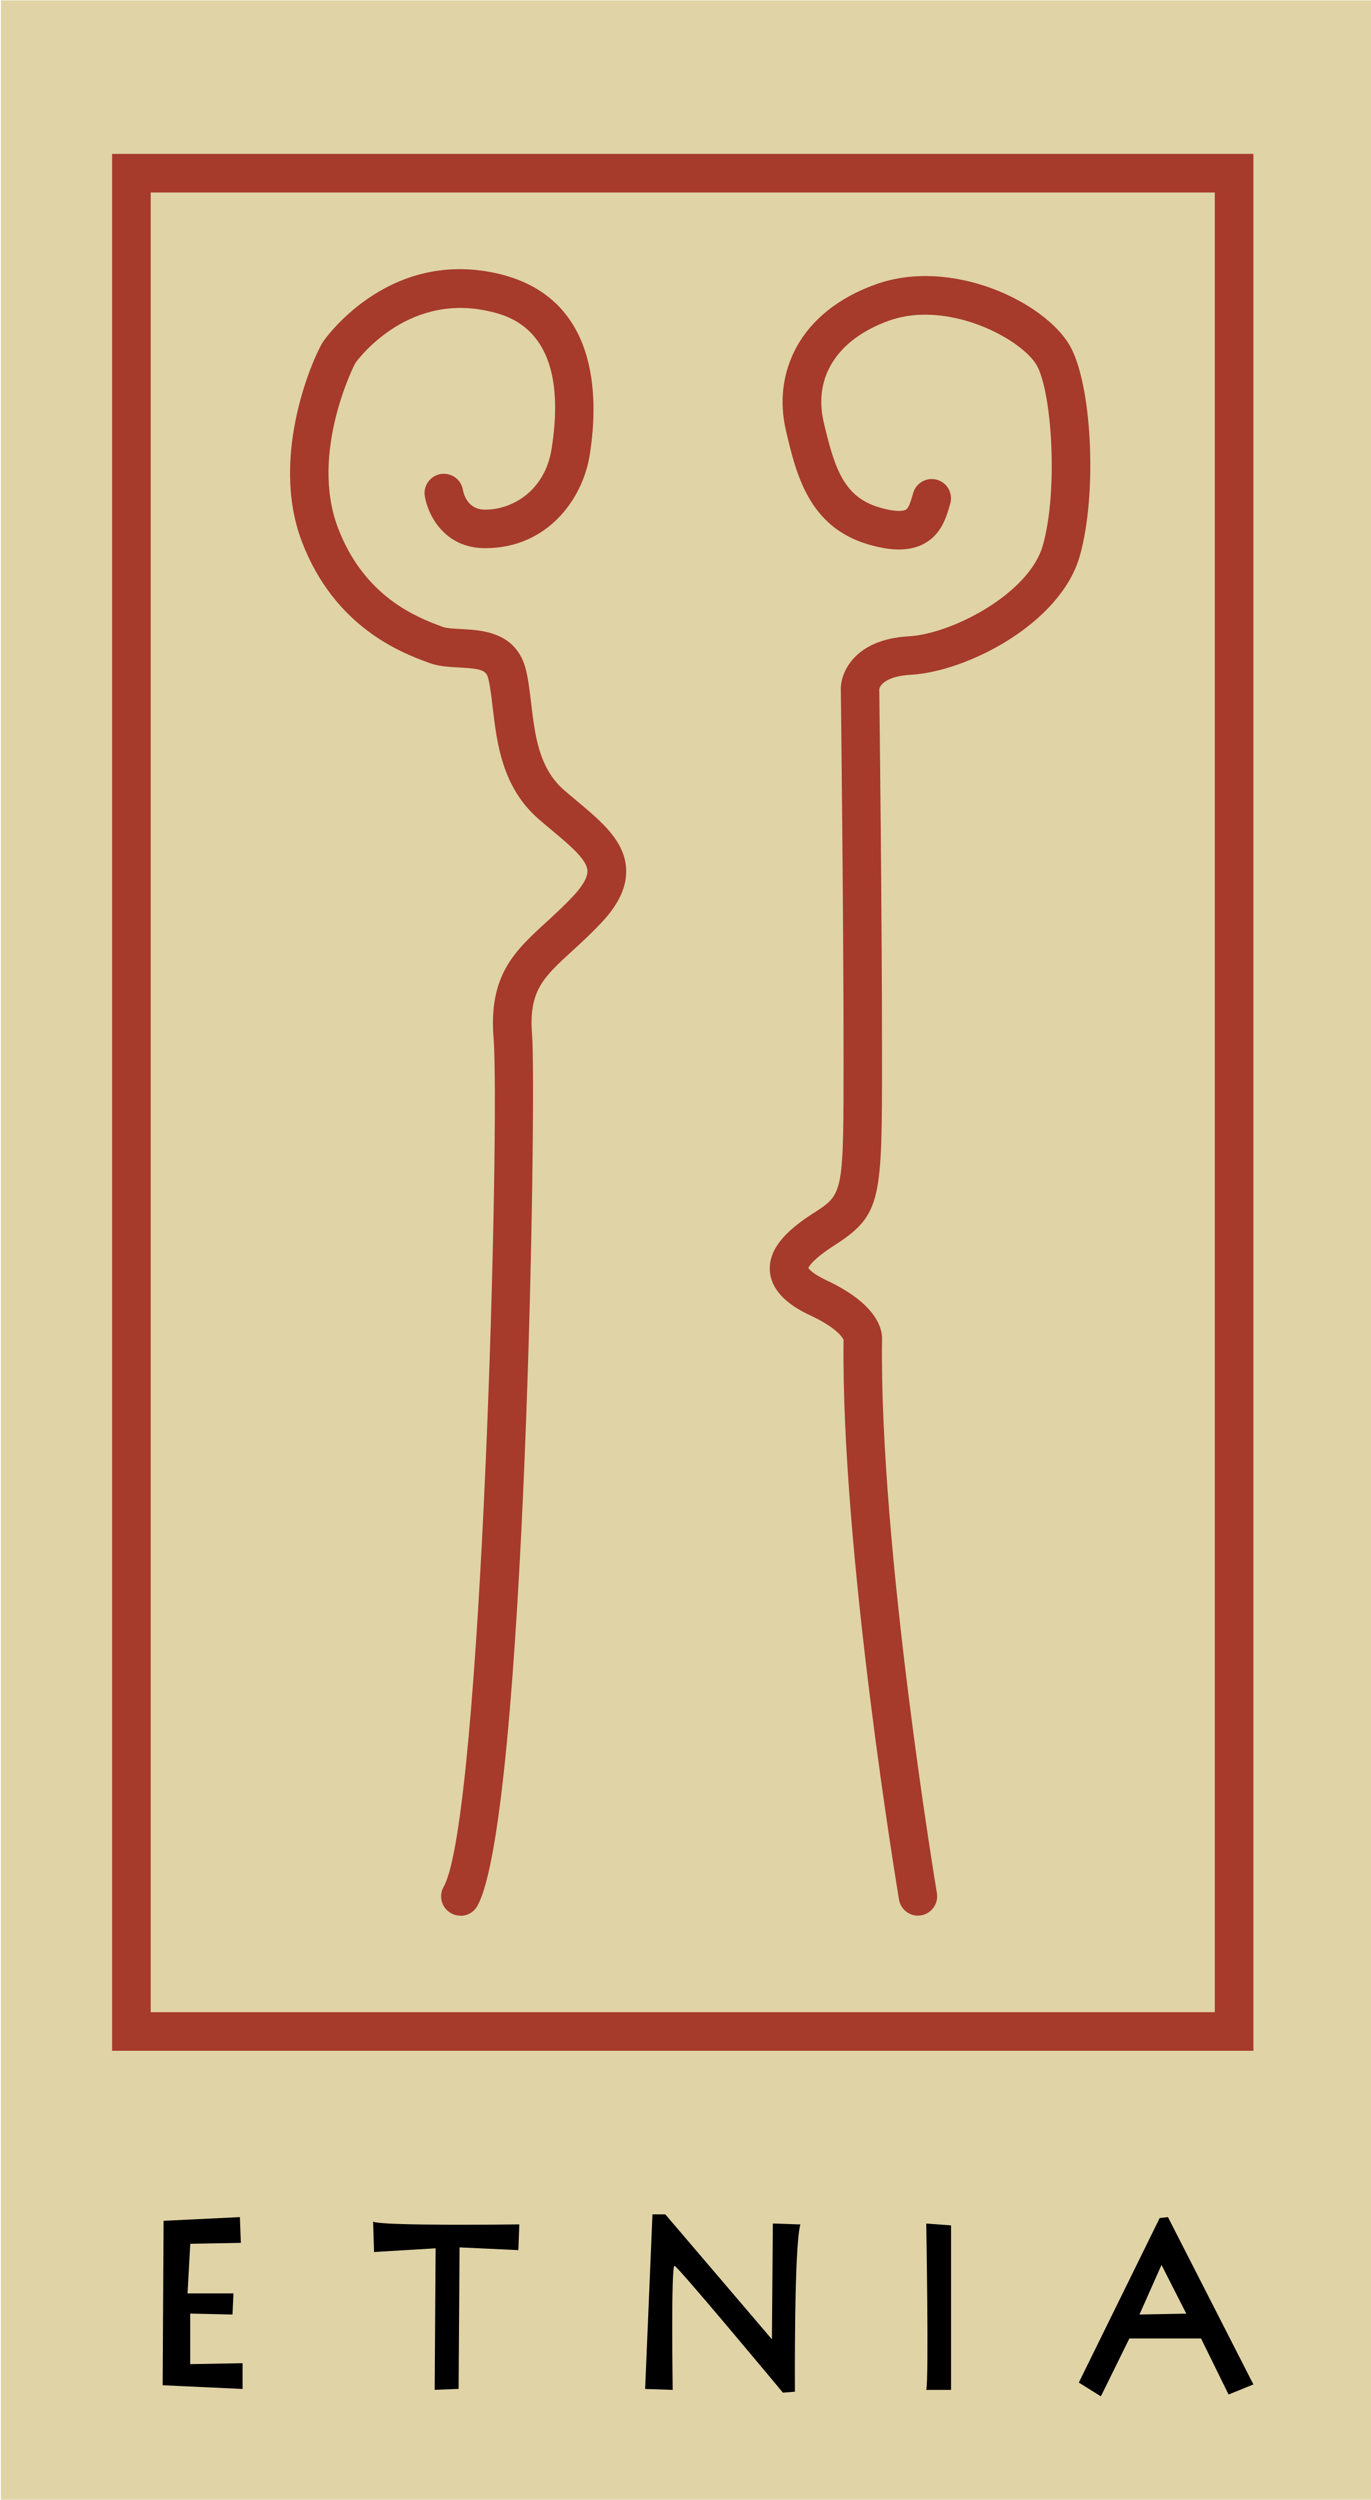 <svg xmlns="http://www.w3.org/2000/svg" xmlns:svg="http://www.w3.org/2000/svg" width="8.227in" height="14.998in" viewBox="0 0 592.317 1079.826" id="svg812"><defs id="defs812"></defs><g id="Layer1056-2" transform="matrix(27.061,0,0,27.061,-23144.497,-9601.903)"><path d="M 877.175,394.735 H 855.286 v -39.904 h 21.889 z" style="fill:#e0d3a6;fill-rule:evenodd" id="path707-2"></path><g id="Layer1057-1"><path d="m 857.883,390.275 1.218,-0.059 0.015,0.411 -0.807,0.015 -0.044,0.792 h 0.734 l -0.015,0.337 -0.675,-0.015 v 0.807 l 0.836,-0.015 v 0.411 l -1.276,-0.059 v -0.004 z" style="fill:#000000;fill-opacity:0;fill-rule:evenodd" id="path708-6"></path></g><g id="Layer1058-8"><path d="m 861.228,390.29 0.015,0.483 0.983,-0.059 -0.015,2.259 0.382,-0.015 0.015,-2.259 0.939,0.044 0.015,-0.411 c 0,0 -2.215,0.029 -2.333,-0.044 z" style="fill:#000000;fill-opacity:0;fill-rule:evenodd" id="path709-5"></path></g><g id="Layer1059-7"><path d="m 865.893,390.172 h -0.205 l -0.117,2.786 v 10e-4 l 0.44,0.015 c 0,0 -0.029,-1.995 0.029,-1.981 0.059,0.015 1.731,2.025 1.731,2.025 l 0.191,-0.015 c 0,0 -0.015,-2.347 0.088,-2.67 l -0.44,-0.015 -0.015,1.849 z" style="fill:#000000;fill-opacity:0;fill-rule:evenodd" id="path710-6"></path></g><g id="Layer1060-1"><path d="m 870.059,390.321 c 10e-4,0.075 0.043,2.494 0,2.653 v 2e-4 h 0.396 v -2.626 l -0.396,-0.029 z" style="fill:#000000;fill-opacity:0;fill-rule:evenodd" id="path711-8"></path></g><g id="Layer1061-9"><path d="m 873.463,391.771 0.352,-0.792 0.396,0.778 z m -0.968,1.086 v 10e-5 l 0.352,0.22 0.455,-0.924 h 1.144 l 0.44,0.895 0.396,-0.161 -1.364,-2.67 -0.132,0.015 z" style="fill:#000000;fill-opacity:0;fill-rule:evenodd" id="path712-2"></path></g><path d="m 857.677,386.945 h 16.989 v -29.048 h -16.989 z m 17.605,0.616 h -18.221 v -30.28 h 18.221 z" style="fill:#a63a2b;fill-rule:evenodd" id="path713-7"></path><path d="m 869.927,385.404 c -0.148,0 -0.278,-0.107 -0.303,-0.257 -0.009,-0.055 -0.927,-5.556 -0.885,-8.935 -0.015,-0.034 -0.104,-0.189 -0.527,-0.388 -0.154,-0.072 -0.622,-0.293 -0.65,-0.714 -0.026,-0.402 0.361,-0.705 0.702,-0.924 0.475,-0.305 0.475,-0.305 0.475,-2.514 0,-2.217 -0.043,-5.814 -0.044,-5.85 0,-0.272 0.226,-0.792 1.083,-0.84 0.69,-0.038 1.921,-0.678 2.142,-1.45 0.246,-0.861 0.149,-2.454 -0.102,-2.885 -0.103,-0.177 -0.432,-0.45 -0.911,-0.632 -0.298,-0.113 -0.882,-0.273 -1.448,-0.07 -0.819,0.295 -1.206,0.9 -1.037,1.62 0.173,0.734 0.319,1.192 0.887,1.359 0.297,0.087 0.399,0.051 0.423,0.037 0.05,-0.027 0.082,-0.142 0.114,-0.252 l 0.004,-0.014 c 0.047,-0.164 0.217,-0.258 0.381,-0.212 0.164,0.047 0.258,0.217 0.211,0.381 l -0.004,0.014 c -0.057,0.199 -0.135,0.472 -0.409,0.623 -0.221,0.121 -0.514,0.126 -0.895,0.014 -0.954,-0.28 -1.153,-1.128 -1.313,-1.809 -0.112,-0.473 -0.054,-0.937 0.167,-1.341 0.243,-0.445 0.679,-0.791 1.261,-1 1.214,-0.437 2.694,0.277 3.099,0.971 0.359,0.616 0.444,2.377 0.162,3.365 -0.309,1.083 -1.806,1.846 -2.7,1.895 -0.37,0.021 -0.488,0.153 -0.501,0.231 0.003,0.214 0.044,3.682 0.044,5.843 0,2.304 0,2.545 -0.758,3.032 -0.341,0.219 -0.406,0.334 -0.418,0.364 0.014,0.022 0.075,0.095 0.295,0.199 0.827,0.389 0.891,0.799 0.881,0.954 -0.041,3.323 0.867,8.77 0.876,8.825 0.028,0.168 -0.085,0.327 -0.253,0.355 -0.017,0.003 -0.035,0.004 -0.051,0.004 z" style="fill:#a63a2b;fill-rule:evenodd" id="path714-9"></path><path d="m 862.621,385.404 c -0.052,0 -0.104,-0.013 -0.152,-0.041 -0.148,-0.085 -0.199,-0.273 -0.115,-0.42 0.614,-1.075 0.901,-12.243 0.797,-13.554 -0.08,-1 0.343,-1.387 0.833,-1.836 0.14,-0.129 0.286,-0.262 0.438,-0.424 0.108,-0.115 0.236,-0.28 0.228,-0.408 -0.011,-0.176 -0.278,-0.4 -0.561,-0.637 -0.071,-0.059 -0.143,-0.12 -0.216,-0.183 -0.586,-0.508 -0.669,-1.216 -0.736,-1.784 -0.019,-0.166 -0.038,-0.322 -0.067,-0.448 -0.031,-0.134 -0.081,-0.17 -0.469,-0.19 -0.162,-0.008 -0.33,-0.017 -0.484,-0.075 l -0.025,-0.009 c -0.405,-0.151 -1.481,-0.553 -2.003,-1.93 -0.526,-1.387 0.21,-2.991 0.34,-3.185 0.01,-0.015 1.001,-1.468 2.741,-1.099 1.663,0.353 1.664,1.97 1.517,2.902 -0.113,0.719 -0.684,1.492 -1.669,1.492 -0.662,0 -0.92,-0.545 -0.965,-0.833 -0.026,-0.168 0.09,-0.325 0.258,-0.351 0.168,-0.025 0.324,0.088 0.351,0.255 0.014,0.075 0.079,0.314 0.356,0.314 0.437,0 0.955,-0.304 1.06,-0.972 0.303,-1.919 -0.705,-2.133 -1.036,-2.203 -1.314,-0.279 -2.093,0.827 -2.1,0.838 -0.006,0.01 -0.732,1.423 -0.276,2.625 0.423,1.116 1.278,1.435 1.643,1.572 l 0.026,0.01 c 0.065,0.024 0.184,0.03 0.299,0.036 0.335,0.017 0.894,0.046 1.038,0.667 0.037,0.159 0.057,0.332 0.079,0.515 0.06,0.51 0.122,1.038 0.527,1.39 0.07,0.061 0.141,0.12 0.208,0.176 0.388,0.325 0.755,0.631 0.781,1.073 0.017,0.284 -0.112,0.567 -0.395,0.867 -0.168,0.179 -0.329,0.326 -0.471,0.456 -0.46,0.422 -0.691,0.633 -0.635,1.333 0.073,0.917 -0.102,12.555 -0.876,13.909 -0.057,0.1 -0.161,0.155 -0.268,0.155 z" style="fill:#a63a2b;fill-rule:evenodd" id="path715-5"></path><path d="m 857.883,390.275 1.218,-0.059 0.015,0.411 -0.807,0.015 -0.044,0.792 h 0.733 l -0.015,0.337 -0.675,-0.015 v 0.807 l 0.836,-0.015 v 0.411 l -1.276,-0.059 z" style="fill:#000000;fill-rule:evenodd" id="path716-4"></path><path d="m 861.228,390.289 0.015,0.484 0.983,-0.059 -0.015,2.259 0.382,-0.015 0.015,-2.259 0.939,0.044 0.015,-0.411 c 0,0 -2.215,0.029 -2.333,-0.044 z" style="fill:#000000;fill-rule:evenodd" id="path717-3"></path><path d="m 865.893,390.172 h -0.205 l -0.117,2.787 0.44,0.015 c 0,0 -0.029,-1.995 0.029,-1.981 0.059,0.015 1.731,2.025 1.731,2.025 l 0.191,-0.015 c 0,0 -0.015,-2.347 0.088,-2.67 l -0.44,-0.015 -0.015,1.849 z" style="fill:#000000;fill-rule:evenodd" id="path718-1"></path><path d="m 870.059,390.319 c 0,0 0.044,2.494 0,2.655 h 0.396 v -2.626 z" style="fill:#000000;fill-rule:evenodd" id="path719-2"></path><path d="m 873.463,391.771 0.352,-0.792 0.396,0.778 z m 0.455,-1.555 -0.132,0.015 -1.291,2.626 0.352,0.22 0.455,-0.924 h 1.144 l 0.44,0.895 0.396,-0.161 z" style="fill:#000000;fill-rule:evenodd" id="path720-3"></path></g></svg>